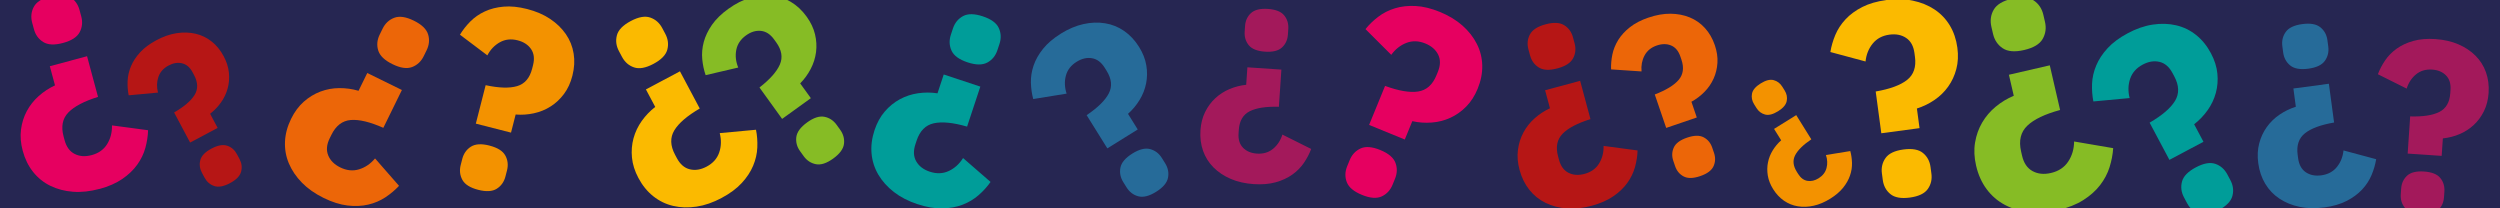 <?xml version="1.0" encoding="UTF-8"?><svg id="Capa_1" xmlns="http://www.w3.org/2000/svg" xmlns:xlink="http://www.w3.org/1999/xlink" viewBox="0 0 1200 100"><defs><style>.cls-1{fill:#262652;}.cls-2{fill:#b61615;}.cls-3{fill:#266b99;}.cls-4{fill:#009d99;}.cls-5{fill:#fbba00;}.cls-6{fill:#f39200;}.cls-7{fill:#a3195b;}.cls-8{fill:#e60060;}.cls-9{fill:#86bc25;}.cls-10{fill:#ec6608;}.cls-11{clip-path:url(#clippath);}</style><clipPath id="clippath"><rect class="cls-1" width="1200" height="100"/></clipPath></defs><rect class="cls-1" width="1200" height="100"/><g class="cls-11"><path class="cls-8" d="M47.75,90.67c-4.51,1.22-8.75,1.67-12.71,1.37-3.96-.3-7.57-1.25-10.83-2.83-3.26-1.59-6.02-3.81-8.3-6.66-2.28-2.86-3.94-6.24-5-10.16-.96-3.58-1.24-6.97-.83-10.18.41-3.21,1.35-6.18,2.8-8.9,1.46-2.72,3.37-5.13,5.72-7.22,2.36-2.09,4.95-3.8,7.8-5.11l-2.48-9.19,17.87-4.81,5.26,19.53c-6.66,2.07-11.39,4.55-14.22,7.46-2.83,2.91-3.59,6.74-2.31,11.51l.48,1.79c.87,3.23,2.49,5.44,4.87,6.63,2.37,1.19,5.09,1.37,8.16.54,3.32-.89,5.79-2.66,7.41-5.28,1.62-2.63,2.39-5.62,2.31-8.97l17.33,2.32c-.08,2.76-.51,5.57-1.29,8.43-.78,2.86-2.09,5.56-3.91,8.1-1.83,2.55-4.22,4.84-7.19,6.87-2.97,2.03-6.62,3.63-10.96,4.8ZM30.25,20.62c-4.08,1.1-7.25.95-9.5-.45s-3.74-3.46-4.47-6.19l-.83-3.06c-.73-2.72-.48-5.25.76-7.6,1.24-2.34,3.9-4.06,7.99-5.16,4.09-1.1,7.25-.95,9.5.45,2.25,1.4,3.74,3.47,4.47,6.19l.83,3.06c.73,2.72.48,5.26-.76,7.6-1.24,2.34-3.9,4.06-7.99,5.16Z"/><path class="cls-8" d="M662.53,72.01c3.92,1.6,6.34,3.64,7.28,6.12.94,2.48.87,5.02-.19,7.63l-1.2,2.94c-1.07,2.61-2.81,4.47-5.21,5.58-2.4,1.11-5.57.87-9.48-.74-3.92-1.6-6.34-3.64-7.28-6.12-.94-2.48-.87-5.02.2-7.63l1.2-2.94c1.07-2.61,2.81-4.47,5.21-5.58,2.41-1.11,5.57-.86,9.48.74ZM691.09,5.7c4.33,1.77,7.97,3.98,10.94,6.62,2.97,2.64,5.26,5.58,6.89,8.82,1.63,3.24,2.48,6.68,2.56,10.33.08,3.65-.65,7.35-2.19,11.1-1.4,3.43-3.24,6.29-5.52,8.6-2.28,2.3-4.82,4.1-7.63,5.38-2.81,1.28-5.79,2.04-8.93,2.27-3.14.24-6.24.02-9.3-.66l-3.61,8.81-17.13-7.01,7.66-18.72c6.55,2.39,11.82,3.29,15.83,2.69,4.01-.6,6.95-3.18,8.82-7.75l.7-1.71c1.27-3.1,1.32-5.84.15-8.22-1.17-2.38-3.22-4.17-6.16-5.38-3.18-1.3-6.21-1.4-9.09-.29-2.88,1.11-5.31,3.02-7.28,5.74l-12.38-12.35c1.73-2.15,3.78-4.12,6.14-5.92,2.36-1.8,5.03-3.16,8.03-4.07,3-.92,6.29-1.28,9.88-1.1,3.59.18,7.47,1.13,11.63,2.83Z"/><path class="cls-10" d="M155.39,95.03c-4.2-2.06-7.68-4.51-10.46-7.34-2.78-2.84-4.87-5.93-6.28-9.27-1.4-3.34-2.02-6.84-1.85-10.48.17-3.65,1.15-7.29,2.94-10.93,1.63-3.32,3.66-6.06,6.09-8.21,2.43-2.14,5.09-3.76,7.98-4.85,2.89-1.08,5.91-1.64,9.06-1.66,3.15-.02,6.23.41,9.23,1.29l4.19-8.54,16.62,8.16-8.91,18.16c-6.37-2.83-11.57-4.08-15.61-3.76-4.04.32-7.15,2.7-9.32,7.13l-.82,1.66c-1.48,3.01-1.71,5.74-.71,8.19,1,2.46,2.93,4.38,5.78,5.78,3.09,1.51,6.1,1.82,9.05.91,2.95-.91,5.5-2.65,7.65-5.23l11.51,13.16c-1.88,2.02-4.05,3.85-6.52,5.49-2.47,1.63-5.23,2.81-8.28,3.52-3.05.71-6.36.85-9.93.43-3.57-.43-7.37-1.63-11.41-3.61ZM188.39,30.8c-3.8-1.86-6.08-4.06-6.85-6.6-.77-2.54-.53-5.07.71-7.6l1.4-2.85c1.24-2.53,3.1-4.27,5.58-5.21,2.47-.95,5.61-.49,9.41,1.38,3.8,1.86,6.08,4.07,6.85,6.6.77,2.54.53,5.07-.71,7.6l-1.4,2.85c-1.24,2.53-3.1,4.27-5.58,5.21-2.48.94-5.61.49-9.41-1.38Z"/><path class="cls-10" d="M791.3,8.44c3.71-1.27,7.23-1.88,10.56-1.85,3.33.03,6.4.62,9.21,1.77,2.81,1.15,5.25,2.85,7.31,5.12,2.06,2.26,3.64,5,4.74,8.22,1,2.94,1.42,5.76,1.25,8.47-.17,2.71-.79,5.25-1.86,7.6-1.07,2.36-2.53,4.48-4.39,6.36-1.86,1.88-3.93,3.45-6.24,4.71l2.58,7.55-14.69,5.01-5.48-16.05c5.45-2.1,9.28-4.44,11.48-7.02,2.2-2.59,2.63-5.84,1.3-9.75l-.5-1.47c-.91-2.66-2.39-4.42-4.44-5.28-2.05-.86-4.33-.86-6.85,0-2.73.93-4.7,2.54-5.91,4.83-1.21,2.29-1.69,4.83-1.43,7.63l-14.62-.98c-.09-2.31.12-4.69.61-7.12.5-2.43,1.44-4.76,2.82-7,1.39-2.23,3.26-4.28,5.63-6.14,2.37-1.86,5.34-3.4,8.9-4.62ZM809.81,66.07c3.36-1.15,6.02-1.2,7.97-.15,1.96,1.05,3.32,2.69,4.08,4.93l.86,2.52c.76,2.24.69,4.37-.22,6.4-.91,2.03-3.04,3.62-6.4,4.76-3.36,1.15-6.01,1.19-7.97.15-1.96-1.05-3.32-2.69-4.08-4.93l-.86-2.52c-.77-2.24-.69-4.37.22-6.4.91-2.03,3.04-3.62,6.39-4.76Z"/><path class="cls-4" d="M440.45,98.03c-4.44-1.47-8.22-3.42-11.36-5.85-3.14-2.44-5.63-5.21-7.48-8.33-1.84-3.12-2.93-6.5-3.26-10.13-.33-3.64.15-7.38,1.42-11.23,1.17-3.51,2.8-6.5,4.92-8.96,2.11-2.46,4.53-4.42,7.24-5.89,2.71-1.47,5.63-2.43,8.75-2.88,3.12-.45,6.23-.44,9.32.03l2.99-9.04,17.57,5.82-6.36,19.2c-6.69-1.94-12.02-2.47-15.97-1.6-3.96.87-6.71,3.65-8.26,8.33l-.58,1.76c-1.05,3.18-.92,5.92.41,8.21,1.33,2.3,3.5,3.95,6.51,4.94,3.26,1.08,6.29.97,9.09-.33,2.8-1.3,5.09-3.38,6.87-6.22l13.19,11.47c-1.58,2.26-3.49,4.37-5.72,6.32s-4.8,3.49-7.73,4.61c-2.93,1.12-6.19,1.71-9.78,1.77-3.6.06-7.53-.61-11.79-2.03ZM464.42,29.92c-4.02-1.33-6.58-3.2-7.68-5.61-1.11-2.41-1.21-4.95-.33-7.63l1-3.01c.89-2.68,2.49-4.65,4.82-5.92,2.32-1.27,5.5-1.24,9.51.09,4.02,1.33,6.58,3.2,7.68,5.61,1.1,2.41,1.21,4.95.33,7.63l-1,3.01c-.89,2.68-2.5,4.65-4.82,5.92-2.33,1.27-5.5,1.24-9.51-.09Z"/><path class="cls-4" d="M1021.26,15.98c4.13-2.2,8.15-3.59,12.08-4.18,3.93-.59,7.66-.48,11.19.34,3.53.82,6.72,2.36,9.58,4.64,2.86,2.28,5.24,5.2,7.14,8.78,1.74,3.27,2.77,6.51,3.09,9.74.32,3.22.07,6.33-.74,9.3-.81,2.98-2.13,5.75-3.96,8.32-1.83,2.57-3.98,4.81-6.45,6.73l4.47,8.4-16.34,8.69-9.5-17.86c6.02-3.5,10.09-6.99,12.19-10.45,2.1-3.46,1.99-7.38-.33-11.73l-.87-1.63c-1.57-2.96-3.65-4.75-6.23-5.37-2.58-.62-5.27-.19-8.07,1.3-3.04,1.62-5.05,3.88-6.04,6.81-.99,2.92-1.07,6.01-.24,9.26l-17.41,1.62c-.54-2.71-.75-5.54-.63-8.5.12-2.96.79-5.88,2-8.77,1.21-2.89,3.03-5.66,5.47-8.3,2.44-2.65,5.64-5.02,9.61-7.13ZM1053.99,80.34c3.74-1.99,6.86-2.55,9.36-1.69,2.51.86,4.42,2.54,5.75,5.03l1.49,2.8c1.32,2.49,1.64,5.01.96,7.58-.68,2.56-2.89,4.83-6.63,6.82-3.73,1.99-6.86,2.55-9.36,1.69-2.51-.86-4.42-2.54-5.75-5.03l-1.49-2.8c-1.33-2.49-1.64-5.02-.96-7.58.68-2.56,2.89-4.83,6.63-6.82Z"/><path class="cls-7" d="M601.77,88.37c-4.12-.28-7.79-1.11-11.01-2.5-3.23-1.39-5.97-3.21-8.24-5.47s-3.94-4.91-5.03-7.95c-1.08-3.04-1.51-6.35-1.27-9.92.22-3.26.96-6.18,2.23-8.75,1.26-2.57,2.9-4.78,4.9-6.64,2-1.86,4.28-3.32,6.85-4.4,2.57-1.07,5.23-1.76,7.98-2.04l.57-8.39,16.32,1.1-1.2,17.84c-6.16-.18-10.83.54-14.02,2.16-3.19,1.62-4.94,4.61-5.23,8.96l-.11,1.63c-.2,2.95.52,5.26,2.17,6.94,1.64,1.67,3.87,2.6,6.66,2.79,3.03.2,5.6-.56,7.71-2.29,2.11-1.73,3.61-4.01,4.5-6.84l13.82,6.9c-.86,2.28-2.02,4.51-3.49,6.67-1.47,2.17-3.34,4.05-5.59,5.65-2.26,1.61-4.92,2.83-7.98,3.68-3.06.85-6.58,1.14-10.54.87ZM607.22,24.8c-3.73-.25-6.34-1.29-7.81-3.1-1.48-1.82-2.13-3.97-1.97-6.46l.19-2.8c.17-2.49,1.1-4.53,2.81-6.13,1.71-1.6,4.43-2.28,8.16-2.03,3.73.25,6.33,1.29,7.81,3.1,1.48,1.82,2.13,3.97,1.97,6.46l-.19,2.8c-.17,2.49-1.11,4.53-2.82,6.13-1.71,1.6-4.43,2.28-8.16,2.03Z"/><path class="cls-7" d="M1168.98,18.76c4.12.28,7.79,1.11,11.01,2.5,3.23,1.39,5.97,3.21,8.24,5.47s3.94,4.91,5.03,7.95c1.08,3.04,1.51,6.35,1.27,9.92-.22,3.26-.96,6.18-2.23,8.75-1.27,2.57-2.9,4.78-4.9,6.64-2,1.86-4.28,3.32-6.85,4.4-2.57,1.08-5.23,1.76-7.98,2.04l-.57,8.39-16.32-1.1,1.2-17.84c6.16.18,10.83-.54,14.02-2.16,3.19-1.62,4.94-4.61,5.23-8.96l.11-1.63c.2-2.95-.52-5.26-2.17-6.94-1.64-1.67-3.87-2.6-6.66-2.79-3.03-.2-5.6.56-7.71,2.29-2.11,1.73-3.61,4.01-4.5,6.84l-13.82-6.9c.86-2.28,2.02-4.51,3.5-6.67,1.47-2.17,3.34-4.05,5.59-5.65,2.26-1.6,4.92-2.83,7.98-3.68,3.06-.85,6.58-1.14,10.54-.87ZM1163.53,82.33c3.73.25,6.34,1.29,7.81,3.1,1.48,1.82,2.13,3.97,1.97,6.46l-.19,2.8c-.17,2.49-1.1,4.53-2.81,6.13-1.71,1.6-4.43,2.28-8.16,2.03-3.73-.25-6.33-1.29-7.81-3.1-1.48-1.82-2.13-3.97-1.97-6.46l.19-2.8c.17-2.49,1.11-4.53,2.81-6.13,1.71-1.6,4.43-2.28,8.16-2.03Z"/><path class="cls-6" d="M252.99,4.32c4.26,1.09,7.95,2.67,11.06,4.75,3.11,2.08,5.64,4.52,7.57,7.33,1.94,2.81,3.18,5.91,3.73,9.31.55,3.4.35,6.94-.6,10.64-.86,3.38-2.2,6.29-4.03,8.74-1.82,2.45-3.96,4.45-6.42,6.01-2.45,1.56-5.13,2.65-8.03,3.28-2.9.63-5.82.83-8.76.59l-2.22,8.69-16.89-4.31,4.71-18.46c6.42,1.38,11.46,1.53,15.11.45,3.66-1.08,6.06-3.87,7.21-8.38l.43-1.69c.78-3.06.47-5.62-.93-7.69-1.4-2.07-3.55-3.48-6.44-4.22-3.14-.8-5.98-.5-8.52.91-2.54,1.41-4.56,3.5-6.04,6.3l-13.15-9.91c1.34-2.23,2.99-4.33,4.96-6.32,1.96-1.98,4.28-3.6,6.96-4.84,2.67-1.25,5.7-2.02,9.07-2.31,3.38-.29,7.11.08,11.21,1.13ZM234.96,69.89c3.86.99,6.39,2.57,7.59,4.76,1.2,2.19,1.47,4.57.81,7.15l-.74,2.89c-.66,2.57-2.04,4.54-4.14,5.88-2.1,1.35-5.08,1.53-8.94.54-3.86-.99-6.39-2.58-7.59-4.76-1.2-2.19-1.47-4.57-.81-7.15l.74-2.9c.66-2.57,2.04-4.54,4.14-5.88,2.1-1.35,5.08-1.53,8.94-.54Z"/><path class="cls-6" d="M853.46,53.4c-2.43,1.51-4.52,2.04-6.25,1.57-1.73-.47-3.1-1.51-4.11-3.13l-1.14-1.82c-1.01-1.62-1.34-3.31-1-5.07.34-1.76,1.73-3.4,4.17-4.91,2.43-1.51,4.51-2.04,6.25-1.57,1.73.47,3.1,1.51,4.11,3.13l1.14,1.82c1.01,1.62,1.34,3.32,1,5.07-.34,1.76-1.73,3.4-4.16,4.92ZM878.54,95.36c-2.69,1.67-5.34,2.8-7.97,3.38-2.63.58-5.15.68-7.57.29-2.42-.39-4.65-1.29-6.69-2.69-2.04-1.41-3.78-3.27-5.23-5.6-1.32-2.13-2.17-4.27-2.53-6.44-.36-2.16-.34-4.27.07-6.32.41-2.05,1.17-3.98,2.29-5.8,1.12-1.82,2.47-3.43,4.05-4.84l-3.41-5.47,10.64-6.62,7.24,11.63c-3.91,2.64-6.49,5.18-7.75,7.62-1.26,2.44-1.01,5.07.76,7.91l.66,1.06c1.2,1.92,2.68,3.04,4.46,3.34,1.77.3,3.57-.11,5.39-1.25,1.97-1.23,3.23-2.85,3.77-4.88.54-2.02.45-4.11-.27-6.27l11.69-1.9c.49,1.8.76,3.71.82,5.71.05,2.01-.26,4.01-.95,6.02-.68,2.01-1.79,3.96-3.31,5.86-1.53,1.9-3.58,3.65-6.16,5.26Z"/><path class="cls-2" d="M75.07,19.3c3.33-1.77,6.59-2.9,9.76-3.38,3.18-.48,6.19-.39,9.04.27,2.85.66,5.44,1.91,7.75,3.75,2.31,1.84,4.24,4.21,5.77,7.1,1.41,2.64,2.24,5.27,2.49,7.88.26,2.61.06,5.11-.6,7.52s-1.72,4.65-3.2,6.73c-1.48,2.08-3.22,3.89-5.22,5.44l3.61,6.79-13.21,7.03-7.68-14.44c4.87-2.83,8.15-5.65,9.85-8.45,1.7-2.8,1.61-5.96-.26-9.48l-.7-1.32c-1.27-2.39-2.95-3.84-5.04-4.34-2.08-.5-4.26-.16-6.52,1.05-2.45,1.3-4.08,3.14-4.88,5.5-.8,2.36-.87,4.86-.19,7.49l-14.07,1.31c-.44-2.19-.61-4.48-.51-6.87.1-2.39.64-4.76,1.62-7.09.98-2.34,2.45-4.57,4.42-6.71,1.97-2.14,4.56-4.06,7.77-5.76ZM101.53,71.32c3.02-1.61,5.54-2.06,7.57-1.36,2.03.7,3.57,2.05,4.64,4.07l1.21,2.26c1.07,2.01,1.33,4.05.78,6.12-.55,2.07-2.34,3.91-5.36,5.51s-5.54,2.06-7.57,1.36c-2.02-.7-3.57-2.05-4.65-4.07l-1.21-2.26c-1.07-2.01-1.33-4.06-.78-6.12.55-2.07,2.34-3.91,5.36-5.51Z"/><path class="cls-2" d="M764.05,98.76c-4.25,1.14-8.23,1.57-11.96,1.29-3.73-.28-7.13-1.17-10.19-2.67-3.07-1.49-5.67-3.59-7.81-6.27-2.14-2.69-3.71-5.88-4.7-9.56-.91-3.37-1.17-6.56-.78-9.59.39-3.02,1.27-5.82,2.64-8.38,1.37-2.56,3.17-4.83,5.39-6.8,2.22-1.97,4.67-3.58,7.34-4.81l-2.33-8.65,16.82-4.53,4.95,18.39c-6.26,1.95-10.72,4.29-13.38,7.02-2.66,2.74-3.38,6.35-2.17,10.83l.45,1.68c.82,3.04,2.35,5.12,4.58,6.24,2.23,1.12,4.79,1.29,7.68.51,3.12-.84,5.45-2.5,6.97-4.97,1.52-2.47,2.25-5.29,2.17-8.45l16.31,2.18c-.07,2.6-.48,5.24-1.22,7.93-.74,2.69-1.96,5.23-3.68,7.63-1.72,2.4-3.97,4.55-6.77,6.46-2.79,1.91-6.23,3.42-10.32,4.52ZM747.57,32.82c-3.84,1.04-6.83.9-8.94-.43-2.12-1.32-3.52-3.26-4.21-5.83l-.78-2.88c-.69-2.56-.45-4.95.72-7.15,1.17-2.2,3.67-3.83,7.52-4.86,3.85-1.04,6.83-.89,8.94.43,2.12,1.32,3.52,3.26,4.21,5.83l.78,2.88c.69,2.56.45,4.95-.71,7.15-1.17,2.21-3.67,3.83-7.52,4.86Z"/><path class="cls-9" d="M349.59,4.26c3.48-2.51,6.97-4.28,10.47-5.31,3.5-1.03,6.91-1.39,10.23-1.09,3.32.3,6.42,1.31,9.3,3.03,2.89,1.72,5.42,4.08,7.6,7.1,1.99,2.76,3.33,5.58,4.02,8.48.69,2.9.85,5.75.49,8.56-.37,2.81-1.22,5.5-2.57,8.07-1.34,2.57-3.02,4.88-5.04,6.93l5.12,7.09-13.79,9.95-10.87-15.07c5.05-3.94,8.31-7.62,9.79-11.04,1.48-3.41.89-6.96-1.76-10.64l-1-1.38c-1.8-2.5-3.91-3.87-6.34-4.12-2.43-.25-4.82.48-7.18,2.19-2.56,1.85-4.11,4.17-4.65,6.95-.54,2.78-.23,5.6.94,8.46l-15.64,3.65c-.83-2.4-1.37-4.95-1.63-7.66-.26-2.71-.01-5.46.72-8.24.74-2.78,2.06-5.53,3.94-8.24,1.89-2.71,4.51-5.28,7.86-7.69ZM387.41,58.76c3.15-2.27,5.92-3.18,8.31-2.7,2.39.47,4.34,1.76,5.86,3.86l1.71,2.37c1.51,2.1,2.12,4.36,1.82,6.78-.3,2.41-2.03,4.76-5.18,7.04-3.15,2.28-5.92,3.17-8.31,2.7-2.39-.48-4.34-1.76-5.86-3.86l-1.71-2.37c-1.52-2.1-2.12-4.36-1.82-6.78.31-2.42,2.03-4.76,5.19-7.04Z"/><path class="cls-9" d="M987.85,100.85c-4.95,1.14-9.58,1.47-13.87.99-4.3-.48-8.18-1.65-11.66-3.51-3.48-1.85-6.4-4.38-8.76-7.57-2.36-3.2-4.04-6.94-5.03-11.24-.91-3.92-1.08-7.62-.5-11.1.57-3.48,1.71-6.67,3.4-9.57,1.69-2.9,3.86-5.44,6.5-7.63,2.64-2.18,5.54-3.94,8.68-5.25l-2.33-10.09,19.62-4.53,4.95,21.44c-7.32,1.99-12.57,4.5-15.75,7.55-3.18,3.05-4.17,7.19-2.96,12.42l.45,1.96c.82,3.55,2.5,6.02,5.03,7.4,2.53,1.38,5.48,1.69,8.84.91,3.64-.84,6.4-2.66,8.26-5.45s2.82-6.01,2.86-9.67l18.75,3.2c-.19,3-.77,6.03-1.73,9.11-.96,3.08-2.49,5.96-4.57,8.66-2.09,2.7-4.78,5.09-8.08,7.18-3.31,2.09-7.34,3.69-12.1,4.79ZM971.58,24.01c-4.48,1.04-7.92.75-10.31-.87-2.39-1.61-3.93-3.91-4.62-6.9l-.78-3.36c-.69-2.99-.32-5.73,1.12-8.23,1.44-2.5,4.4-4.26,8.89-5.3,4.48-1.04,7.92-.75,10.31.87,2.39,1.61,3.93,3.91,4.62,6.9l.78,3.36c.69,2.99.31,5.73-1.12,8.23-1.44,2.5-4.4,4.26-8.89,5.3Z"/><path class="cls-3" d="M509.12,16.19c3.68-2.29,7.32-3.84,10.92-4.63,3.6-.8,7.06-.93,10.38-.39,3.32.53,6.38,1.76,9.17,3.69,2.79,1.93,5.18,4.49,7.17,7.68,1.82,2.92,2.97,5.86,3.47,8.83.5,2.97.46,5.86-.1,8.67-.56,2.81-1.61,5.46-3.14,7.96-1.53,2.5-3.38,4.71-5.55,6.64l4.67,7.5-14.59,9.08-9.93-15.94c5.36-3.63,8.9-7.11,10.63-10.45,1.73-3.34,1.38-6.96-1.04-10.84l-.91-1.46c-1.64-2.64-3.68-4.17-6.11-4.58-2.43-.42-4.89.16-7.39,1.71-2.71,1.69-4.43,3.92-5.16,6.69-.73,2.77-.61,5.63.36,8.59l-16.02,2.6c-.67-2.47-1.04-5.08-1.12-7.83-.07-2.75.36-5.5,1.29-8.25.94-2.75,2.45-5.43,4.54-8.03,2.09-2.6,4.91-5.01,8.45-7.21ZM543.5,73.72c3.33-2.08,6.19-2.79,8.57-2.15,2.37.64,4.25,2.07,5.64,4.3l1.56,2.5c1.38,2.22,1.84,4.54,1.37,6.96-.47,2.41-2.38,4.66-5.71,6.74s-6.19,2.79-8.56,2.15c-2.38-.64-4.26-2.07-5.64-4.3l-1.56-2.5c-1.38-2.22-1.84-4.54-1.37-6.96.47-2.42,2.38-4.66,5.71-6.74Z"/><path class="cls-3" d="M1115.67,99.56c-4.3.58-8.25.49-11.86-.27-3.61-.75-6.82-2.06-9.63-3.91-2.81-1.85-5.09-4.23-6.84-7.13-1.75-2.9-2.88-6.22-3.38-9.95-.46-3.41-.3-6.56.46-9.47.76-2.91,1.98-5.53,3.65-7.86,1.67-2.33,3.71-4.32,6.14-5.96,2.42-1.64,5.02-2.9,7.79-3.77l-1.17-8.76,17.03-2.28,2.5,18.61c-6.37,1.1-11.04,2.82-13.98,5.16-2.95,2.34-4.12,5.78-3.51,10.32l.23,1.7c.41,3.08,1.64,5.31,3.68,6.69,2.04,1.38,4.52,1.87,7.44,1.48,3.16-.42,5.65-1.75,7.46-3.97,1.81-2.22,2.87-4.88,3.2-7.98l15.67,4.21c-.4,2.53-1.14,5.06-2.2,7.6-1.07,2.54-2.59,4.87-4.57,6.99-1.99,2.12-4.47,3.94-7.44,5.46-2.98,1.51-6.53,2.55-10.67,3.1ZM1107.98,32.97c-3.89.52-6.79,0-8.69-1.56s-3.03-3.64-3.37-6.24l-.39-2.92c-.35-2.6.19-4.9,1.61-6.9,1.42-2.01,4.08-3.27,7.97-3.79,3.89-.52,6.79,0,8.69,1.56,1.9,1.56,3.03,3.64,3.37,6.24l.39,2.92c.35,2.6-.19,4.9-1.61,6.9-1.42,2.01-4.08,3.27-7.97,3.79Z"/><path class="cls-5" d="M313.68,30.65c-3.73,1.99-6.86,2.55-9.36,1.69-2.51-.86-4.42-2.54-5.75-5.03l-1.49-2.8c-1.32-2.49-1.65-5.01-.96-7.58.68-2.56,2.89-4.83,6.63-6.82,3.73-1.99,6.86-2.55,9.36-1.69,2.5.87,4.42,2.54,5.75,5.03l1.49,2.8c1.32,2.49,1.64,5.02.96,7.58-.69,2.56-2.9,4.83-6.63,6.82ZM346.42,95c-4.13,2.2-8.15,3.59-12.08,4.18s-7.66.48-11.19-.34c-3.53-.82-6.72-2.37-9.58-4.64-2.86-2.28-5.24-5.2-7.14-8.78-1.74-3.27-2.77-6.51-3.08-9.74-.32-3.22-.07-6.33.74-9.31.81-2.98,2.13-5.75,3.96-8.32,1.83-2.57,3.98-4.81,6.46-6.73l-4.47-8.4,16.34-8.69,9.5,17.86c-6.02,3.5-10.09,6.99-12.19,10.45-2.1,3.46-1.99,7.38.33,11.73l.87,1.63c1.57,2.96,3.65,4.75,6.23,5.37s5.27.19,8.07-1.3c3.03-1.61,5.05-3.88,6.04-6.81.99-2.92,1.07-6.01.24-9.26l17.41-1.62c.54,2.71.75,5.54.63,8.5-.12,2.96-.79,5.88-2,8.77s-3.03,5.66-5.47,8.3c-2.44,2.65-5.64,5.02-9.61,7.13Z"/><path class="cls-5" d="M905.38.02c4.63-.62,8.89-.53,12.78.29,3.89.81,7.35,2.22,10.37,4.21,3.02,2,5.48,4.56,7.37,7.68,1.89,3.13,3.1,6.7,3.64,10.72.49,3.67.33,7.07-.5,10.21-.82,3.13-2.14,5.96-3.93,8.47-1.8,2.51-4,4.65-6.61,6.42-2.61,1.77-5.4,3.12-8.39,4.06l1.27,9.43-18.35,2.46-2.69-20.05c6.87-1.19,11.89-3.04,15.06-5.55,3.18-2.52,4.44-6.22,3.78-11.11l-.25-1.84c-.45-3.32-1.77-5.72-3.97-7.2-2.2-1.48-4.87-2.01-8.02-1.59-3.41.46-6.08,1.88-8.03,4.28-1.95,2.4-3.1,5.26-3.45,8.6l-16.88-4.54c.44-2.73,1.23-5.46,2.37-8.19,1.15-2.73,2.79-5.24,4.93-7.53,2.14-2.29,4.81-4.25,8.01-5.88,3.21-1.63,7.04-2.74,11.49-3.34ZM913.66,71.75c4.19-.56,7.32,0,9.36,1.68,2.05,1.68,3.26,3.92,3.63,6.72l.42,3.15c.38,2.79-.2,5.27-1.74,7.44-1.53,2.16-4.4,3.52-8.59,4.09-4.19.56-7.31,0-9.36-1.68-2.05-1.68-3.26-3.92-3.64-6.72l-.42-3.15c-.38-2.8.21-5.28,1.74-7.44,1.53-2.16,4.4-3.52,8.59-4.09Z"/></g></svg>
